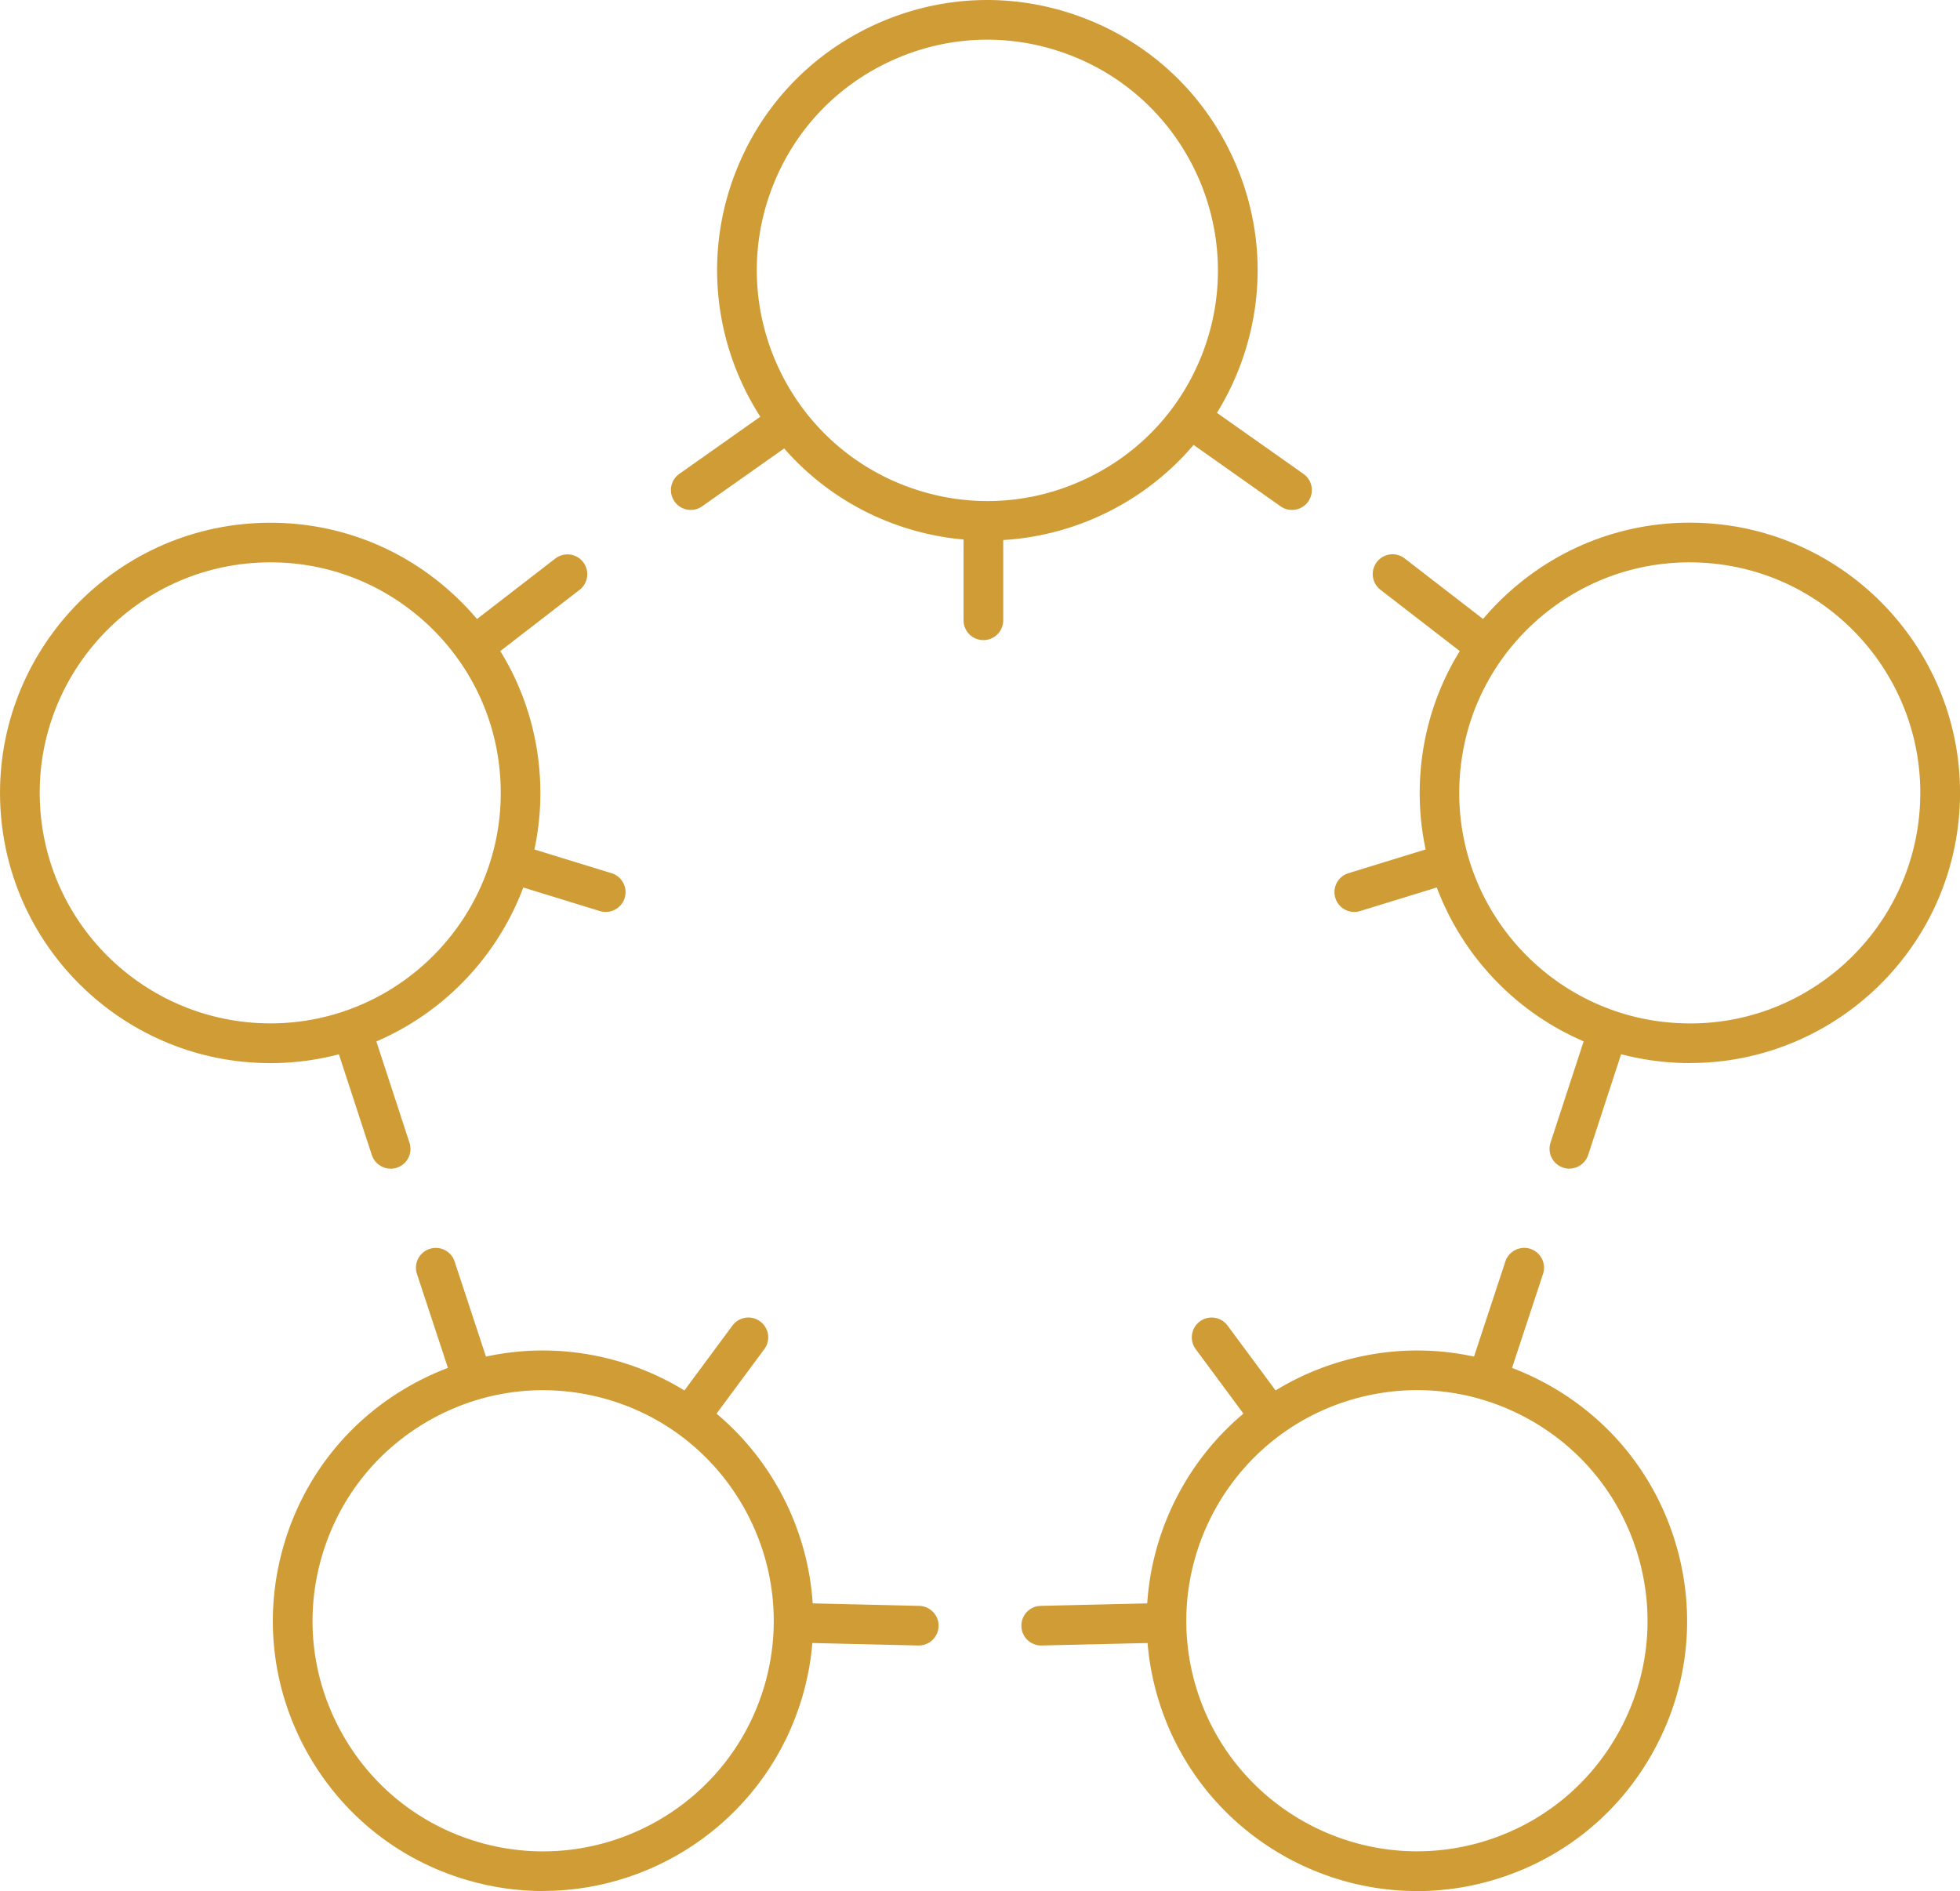 <?xml version="1.0" encoding="UTF-8"?> <svg xmlns="http://www.w3.org/2000/svg" data-bbox="0.003 0.002 291.354 281.108" viewBox="0 0 291.35 281.1" data-type="color"><g><path d="M146.72 80.35c-4.58 0-9.24-.79-13.78-2.45-20.79-7.62-31.51-30.74-23.89-51.53 3.69-10.07 11.08-18.1 20.82-22.62 9.73-4.51 20.64-4.97 30.71-1.27 10.07 3.69 18.1 11.08 22.62 20.82 4.51 9.73 4.96 20.64 1.27 30.71-5.95 16.25-21.37 26.34-37.75 26.34Zm.02-74.45c-4.91 0-9.8 1.07-14.39 3.2-8.31 3.85-14.61 10.7-17.76 19.3-6.5 17.74 2.64 37.47 20.39 43.97 8.6 3.15 17.9 2.77 26.21-1.09 8.31-3.85 14.61-10.7 17.76-19.3 6.5-17.74-2.64-37.47-20.39-43.97a34.225 34.225 0 0 0-11.81-2.11Z" fill="#d09c36" data-color="1"></path><path d="M102.68 75.8c-.92 0-1.84-.43-2.41-1.25a2.95 2.95 0 0 1 .71-4.11l14.38-10.15a2.95 2.95 0 0 1 3.4 4.82l-14.38 10.15c-.52.36-1.11.54-1.7.54Z" fill="#d09c36" data-color="1"></path><path d="M192.05 75.8c-.59 0-1.18-.17-1.7-.54l-14.38-10.15a2.948 2.948 0 0 1-.71-4.11 2.946 2.946 0 0 1 4.11-.71l14.38 10.15a2.948 2.948 0 0 1-1.7 5.36Z" fill="#d09c36" data-color="1"></path><path d="M146.18 95.15c-1.63 0-2.95-1.32-2.95-2.95V78.15a2.949 2.949 0 1 1 5.9 0V92.2c0 1.63-1.32 2.95-2.95 2.95Z" fill="#d09c36" data-color="1"></path><path d="M210.63 281.1c-17.35 0-33.4-11.35-38.54-28.82-6.26-21.24 5.93-43.62 27.17-49.87 10.29-3.04 21.14-1.88 30.56 3.26 9.42 5.13 16.28 13.63 19.31 23.92 3.03 10.29 1.88 21.14-3.26 30.57-5.13 9.42-13.63 16.28-23.92 19.31a40.071 40.071 0 0 1-11.33 1.64Zm10.5-4.47h.02-.02Zm-10.47-69.99c-3.25 0-6.52.47-9.73 1.41-18.13 5.34-28.53 24.43-23.19 42.56 5.34 18.12 24.44 28.52 42.56 23.19 8.78-2.59 16.03-8.44 20.41-16.48s5.37-17.3 2.78-26.08c-2.59-8.78-8.44-16.03-16.48-20.41-5.1-2.78-10.7-4.19-16.35-4.19Z" fill="#d09c36" data-color="1"></path><path d="M221.06 208.1a2.95 2.95 0 0 1-2.8-3.87l5.51-16.71a2.95 2.95 0 0 1 3.72-1.88 2.95 2.95 0 0 1 1.88 3.72l-5.51 16.71a2.944 2.944 0 0 1-2.8 2.02Z" fill="#d09c36" data-color="1"></path><path d="M154.77 244.6c-1.59 0-2.91-1.27-2.94-2.88a2.935 2.935 0 0 1 2.88-3.01l17.59-.41h.07c1.59 0 2.91 1.27 2.94 2.88a2.935 2.935 0 0 1-2.88 3.01l-17.59.41h-.07Z" fill="#d09c36" data-color="1"></path><path d="M188.47 213.03c-.9 0-1.79-.41-2.37-1.19l-8.36-11.29a2.95 2.95 0 0 1 .61-4.12 2.95 2.95 0 0 1 4.12.61l8.36 11.29a2.95 2.95 0 0 1-.61 4.12c-.53.39-1.14.58-1.75.58Z" fill="#d09c36" data-color="1"></path><path d="M80.72 281.1c-3.75 0-7.55-.53-11.33-1.64-10.29-3.03-18.78-9.89-23.92-19.31-5.13-9.42-6.29-20.28-3.26-30.57 3.03-10.29 9.89-18.79 19.31-23.92 9.42-5.13 20.27-6.29 30.56-3.26 21.24 6.26 33.43 28.63 27.17 49.87-5.15 17.47-21.19 28.82-38.54 28.82Zm-9.66-7.29c18.12 5.33 37.22-5.07 42.56-23.19 5.34-18.13-5.06-37.22-23.19-42.56-8.78-2.58-18.04-1.6-26.08 2.78s-13.89 11.63-16.48 20.41-1.6 18.04 2.78 26.08 11.63 13.89 20.41 16.48Z" fill="#d09c36" data-color="1"></path><path d="M70.29 208.1c-1.24 0-2.39-.78-2.8-2.02l-5.51-16.71c-.51-1.55.33-3.21 1.88-3.72 1.55-.51 3.21.33 3.72 1.88l5.51 16.71c.51 1.55-.33 3.21-1.88 3.72a3 3 0 0 1-.92.15Z" fill="#d09c36" data-color="1"></path><path d="M136.58 244.6h-.07l-17.59-.41a2.954 2.954 0 0 1-2.88-3.01c.04-1.6 1.35-2.88 2.94-2.88h.07l17.59.41c1.63.04 2.91 1.39 2.88 3.01a2.952 2.952 0 0 1-2.94 2.88Z" fill="#d09c36" data-color="1"></path><path d="M102.88 213.03c-.61 0-1.23-.19-1.75-.58a2.94 2.94 0 0 1-.61-4.12l8.36-11.29a2.94 2.94 0 0 1 4.12-.61 2.94 2.94 0 0 1 .61 4.12l-8.36 11.29c-.58.78-1.47 1.19-2.37 1.19Z" fill="#d09c36" data-color="1"></path><path d="M251.21 158.03c-.71 0-1.42-.02-2.14-.06-22.11-1.17-39.15-20.11-37.98-42.23.57-10.71 5.27-20.56 13.25-27.74 7.98-7.17 18.29-10.81 28.98-10.25 22.11 1.17 39.15 20.11 37.98 42.23-1.13 21.4-18.9 38.04-40.08 38.04Zm-.07-74.44c-8.47 0-16.53 3.09-22.88 8.79-6.81 6.12-10.82 14.53-11.3 23.67-1 18.87 13.54 35.04 32.41 36.03 18.88 1.05 35.04-13.54 36.03-32.41 1-18.87-13.54-35.04-32.41-36.03-.62-.03-1.24-.05-1.85-.05Z" fill="#d09c36" data-color="1"></path><path d="M220.93 99.05c-.63 0-1.26-.2-1.8-.62L205.2 87.67a2.944 2.944 0 0 1-.53-4.13 2.935 2.935 0 0 1 4.13-.53l13.93 10.76c1.29.99 1.52 2.84.53 4.13-.58.75-1.45 1.14-2.33 1.14Z" fill="#d09c36" data-color="1"></path><path d="M233.28 173.72c-.3 0-.61-.05-.91-.15a2.949 2.949 0 0 1-1.89-3.71l5.47-16.73c.51-1.54 2.18-2.39 3.71-1.89 1.55.51 2.39 2.17 1.89 3.71l-5.47 16.73a2.953 2.953 0 0 1-2.8 2.03Z" fill="#d09c36" data-color="1"></path><path d="M201.3 135.56a2.946 2.946 0 0 1-.86-5.76l13.43-4.13a2.946 2.946 0 0 1 1.73 5.63l-13.43 4.13c-.29.09-.58.13-.87.13Z" fill="#d09c36" data-color="1"></path><path d="M40.14 158.03c-21.18 0-38.95-16.64-40.08-38.04-1.17-22.11 15.87-41.06 37.98-42.23 10.72-.56 21.01 3.07 28.98 10.25 7.98 7.17 12.68 17.02 13.25 27.74 1.17 22.11-15.87 41.06-37.98 42.23-.72.04-1.43.06-2.14.06Zm.07-74.44c-.62 0-1.23.02-1.85.05-18.87 1-33.41 17.16-32.41 36.03s17.13 33.37 36.03 32.41c18.87-1 33.41-17.16 32.41-36.03-.48-9.14-4.5-17.55-11.3-23.67-6.35-5.71-14.41-8.79-22.88-8.79Z" fill="#d09c36" data-color="1"></path><path d="M70.42 99.05c-.88 0-1.75-.39-2.33-1.14-1-1.29-.76-3.14.53-4.13l13.93-10.76c1.28-.99 3.14-.76 4.13.53 1 1.29.76 3.14-.53 4.13L72.22 98.44c-.54.41-1.17.62-1.8.62Z" fill="#d09c36" data-color="1"></path><path d="M58.07 173.72c-1.24 0-2.39-.79-2.8-2.03l-5.47-16.73c-.51-1.55.34-3.21 1.89-3.71 1.54-.51 3.21.34 3.71 1.89l5.47 16.73c.51 1.55-.34 3.21-1.89 3.71-.3.1-.61.15-.91.15Z" fill="#d09c36" data-color="1"></path><path d="M90.05 135.56c-.29 0-.58-.04-.87-.13l-13.43-4.13a2.95 2.95 0 0 1-1.95-3.68 2.95 2.95 0 0 1 3.68-1.95l13.43 4.13a2.946 2.946 0 0 1-.86 5.76Z" fill="#d09c36" data-color="1"></path></g></svg> 